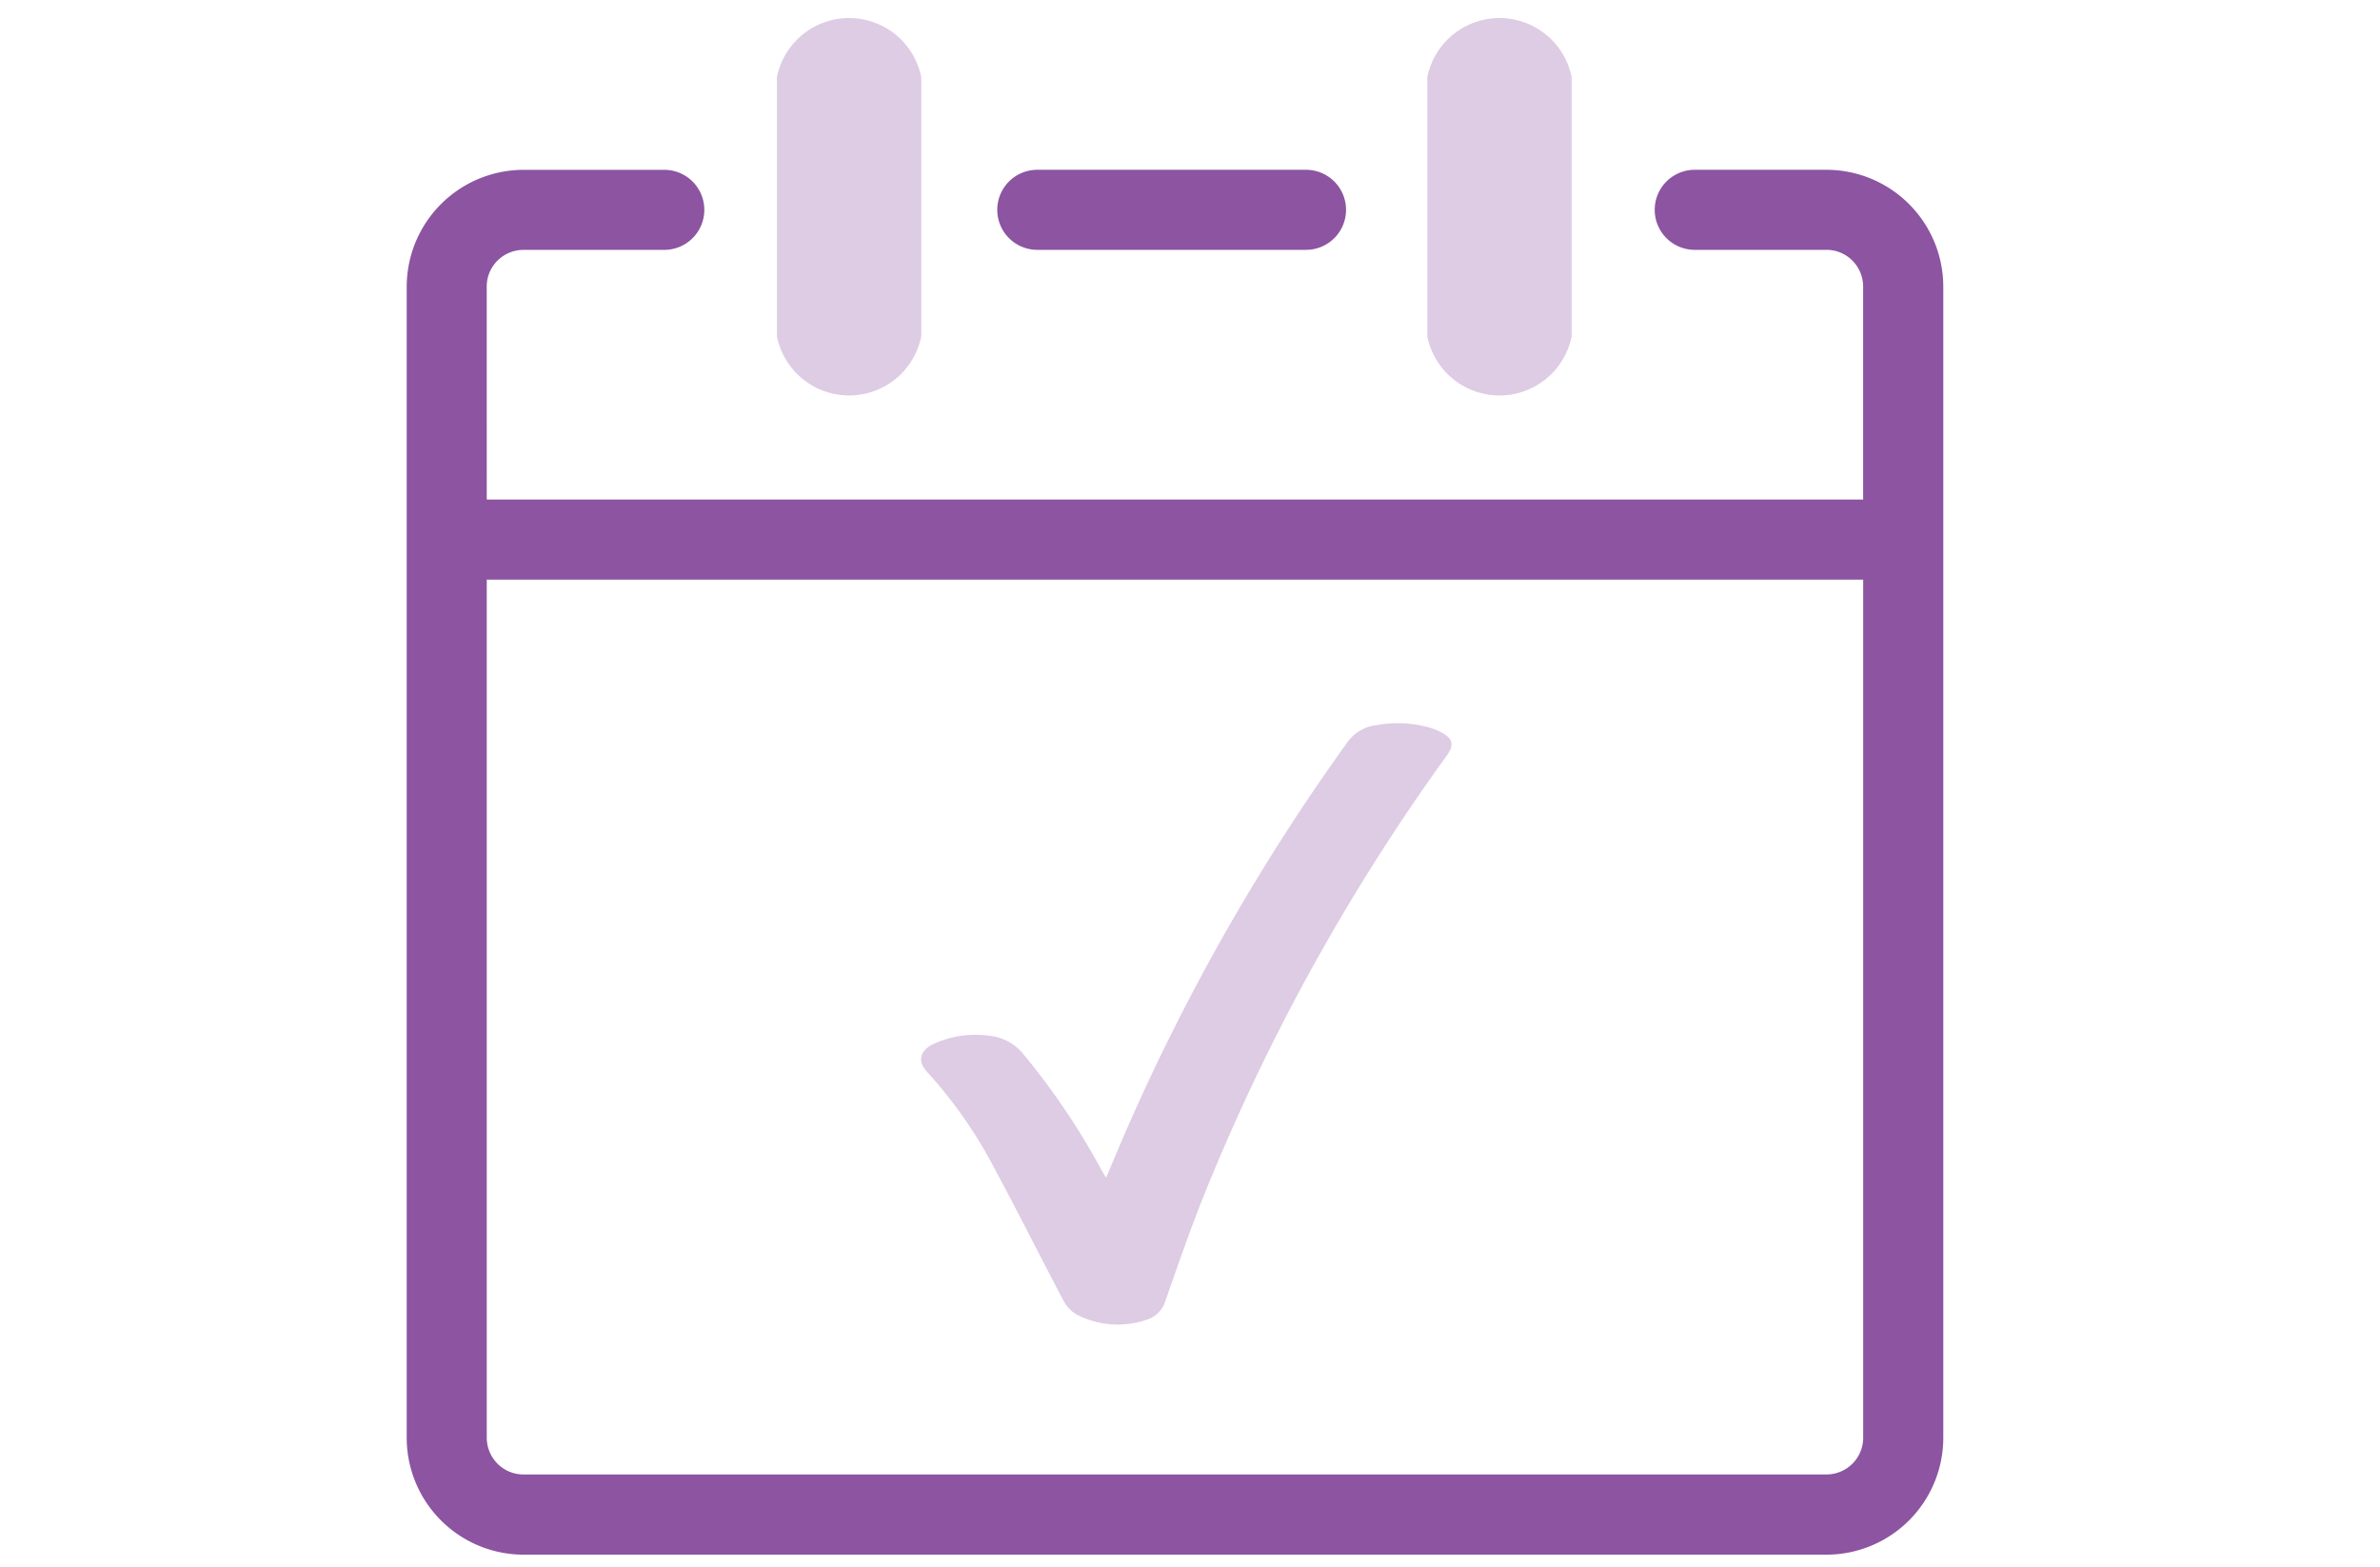 <svg xmlns="http://www.w3.org/2000/svg" xmlns:xlink="http://www.w3.org/1999/xlink" width="79" height="52" viewBox="0 0 79 52"><defs><clipPath id="a"><rect width="79" height="52" transform="translate(300.5 3272)" fill="none"/></clipPath></defs><g transform="translate(-300.5 -3272)" clip-path="url(#a)"><g transform="translate(49.944 3174.377)"><g transform="translate(264.056 98.222)"><g transform="translate(0 5.038)"><path d="M266.713,115.449H312.4v-7.072a1.229,1.229,0,0,0-.357-.859,1.212,1.212,0,0,0-.859-.357h-4.374a1.328,1.328,0,1,1,0-2.657h4.378a3.883,3.883,0,0,1,3.872,3.872V146.6a3.881,3.881,0,0,1-3.872,3.872H267.928a3.883,3.883,0,0,1-3.872-3.876V108.377a3.885,3.885,0,0,1,3.872-3.872h4.678a1.328,1.328,0,1,1,0,2.657h-4.678a1.228,1.228,0,0,0-.859.357,1.212,1.212,0,0,0-.357.859Zm45.69,2.66h-45.69v28.485a1.229,1.229,0,0,0,.357.859,1.212,1.212,0,0,0,.859.357h43.256a1.227,1.227,0,0,0,.859-.357,1.212,1.212,0,0,0,.357-.859V118.109Zm-27.416-10.948a1.328,1.328,0,0,1,0-2.657h8.92a1.328,1.328,0,0,1,0,2.657Z" transform="translate(-264.056 -104.505)" fill="#8c54a1"/></g><path d="M279.381,100.186a2.443,2.443,0,0,1,4.791,0v8.6a2.443,2.443,0,0,1-4.791,0Z" transform="translate(-267.092 -98.222)" fill="#8c54a1" opacity="0.3" style="isolation:isolate"/><path d="M306.3,100.186a2.443,2.443,0,0,1,4.791,0v8.6a2.443,2.443,0,0,1-4.791,0Z" transform="translate(-272.423 -98.222)" fill="#8c54a1" opacity="0.3" style="isolation:isolate"/></g><path d="M291.486,142.5c.256-.6.488-1.159.731-1.713a70,70,0,0,1,7.317-12.794,1.354,1.354,0,0,1,.91-.514,3.85,3.85,0,0,1,1.779.077,2.015,2.015,0,0,1,.4.161c.379.2.424.416.176.763a68.834,68.834,0,0,0-8.088,14.664c-.45,1.131-.848,2.282-1.251,3.431a.937.937,0,0,1-.622.635,2.977,2.977,0,0,1-2.307-.161,1.156,1.156,0,0,1-.458-.476c-.808-1.527-1.578-3.074-2.4-4.593a15.088,15.088,0,0,0-2.123-2.992c-.326-.358-.253-.7.2-.928a3.344,3.344,0,0,1,1.834-.279,1.667,1.667,0,0,1,1.178.636,23.59,23.59,0,0,1,2.569,3.815C291.377,142.306,291.421,142.382,291.486,142.5Z" transform="translate(-4.218 -5.781)" fill="#8c54a1" opacity="0.3" style="isolation:isolate"/></g></g></svg>